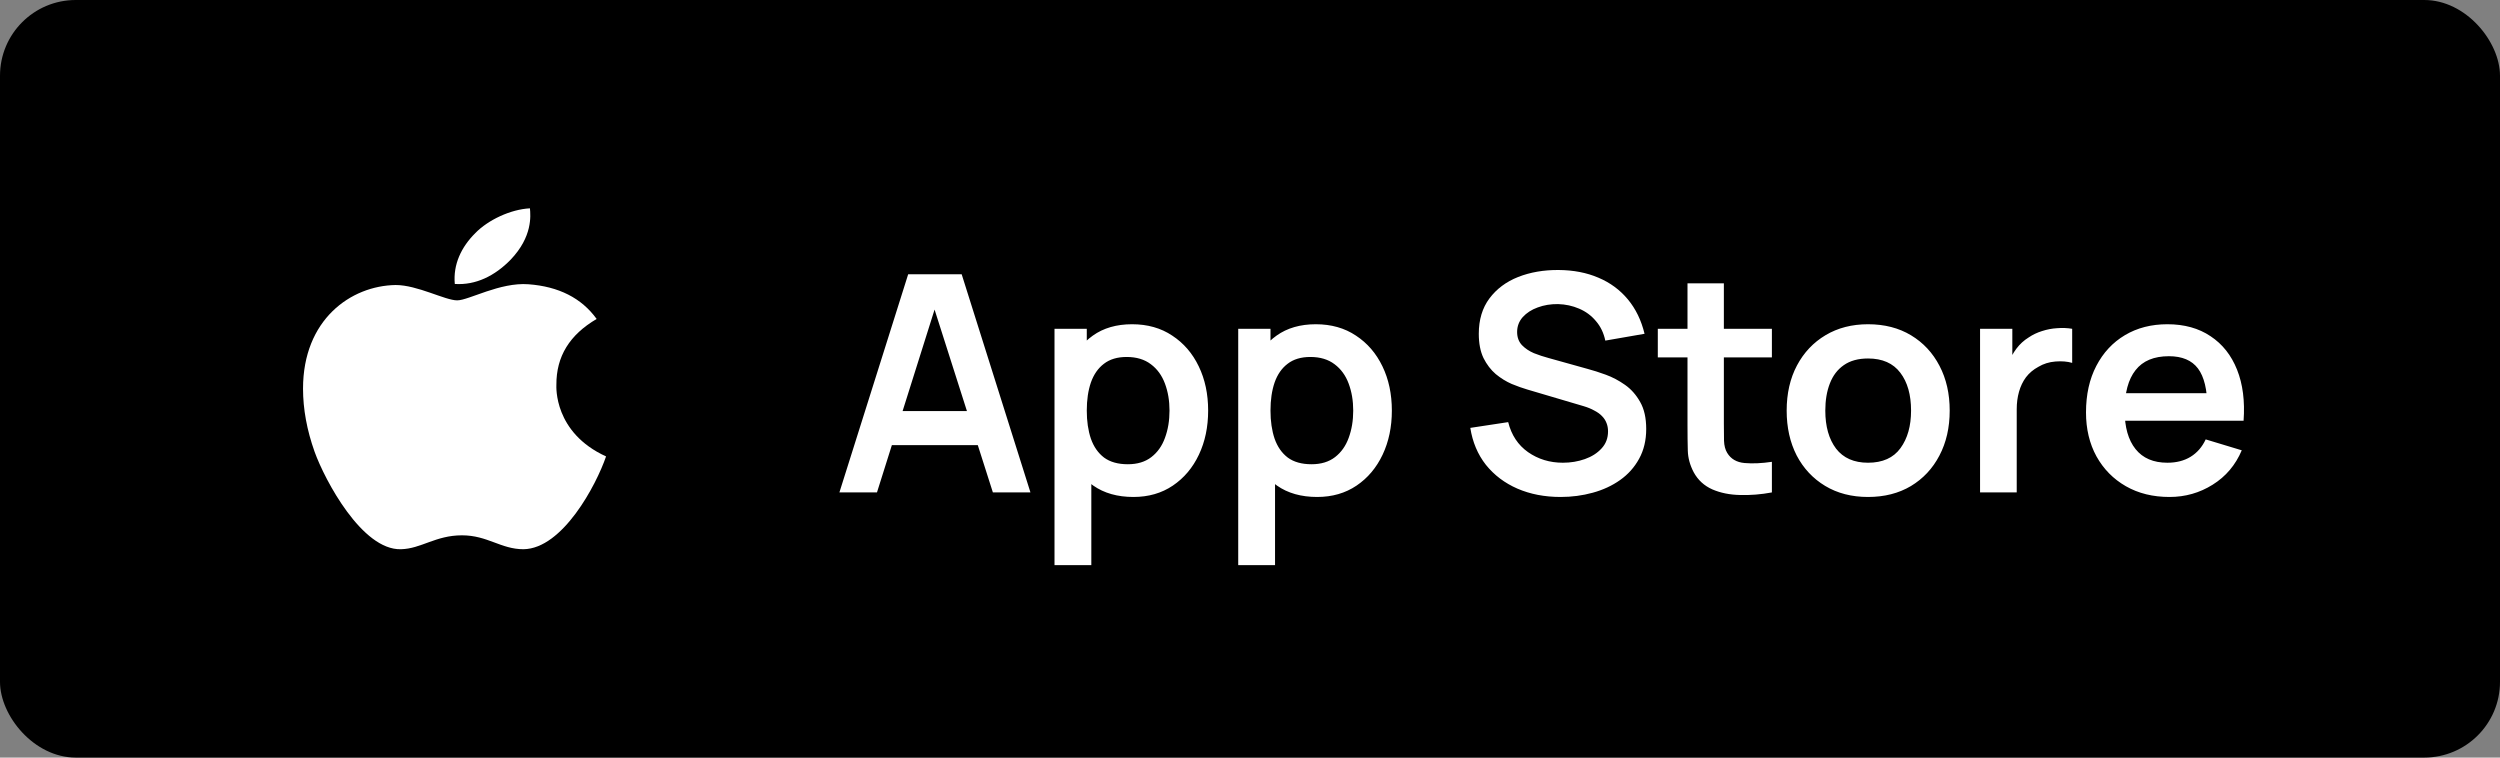 <svg width="132" height="40" viewBox="0 0 132 40" fill="none" xmlns="http://www.w3.org/2000/svg">
<rect x="0" y="0" width="132" height="40" fill="#808080" stroke="none"/>
<rect width="132" height="40" rx="4" fill="black"></rect>
<path d="M29.377 20.324C29.368 18.816 30.075 17.679 31.503 16.841C30.704 15.735 29.496 15.127 27.903 15.009C26.394 14.895 24.744 15.859 24.14 15.859C23.501 15.859 22.041 15.049 20.892 15.049C18.52 15.085 16 16.876 16 20.52C16 21.598 16.204 22.71 16.611 23.855C17.156 25.364 19.12 29.059 21.169 28.999C22.24 28.975 22.997 28.265 24.391 28.265C25.744 28.265 26.445 28.999 27.64 28.999C29.706 28.971 31.483 25.611 32 24.099C29.228 22.836 29.377 20.401 29.377 20.324Z" fill="white"></path>
<path d="M26.962 13.711C28.121 12.499 28.016 11.396 27.981 11C26.957 11.052 25.773 11.614 25.099 12.304C24.355 13.045 23.919 13.96 24.013 14.993C25.119 15.067 26.13 14.566 26.962 13.711Z" fill="white"></path>
<path d="M44.32 26L47.952 14.48H50.776L54.408 26H52.424L49.128 15.664H49.56L46.304 26H44.32ZM46.344 23.504V21.704H52.392V23.504H46.344ZM59.846 26.24C59.004 26.24 58.297 26.04 57.726 25.64C57.156 25.24 56.726 24.696 56.438 24.008C56.15 23.315 56.006 22.539 56.006 21.68C56.006 20.811 56.15 20.032 56.438 19.344C56.726 18.656 57.148 18.115 57.702 17.72C58.262 17.32 58.953 17.12 59.774 17.12C60.59 17.12 61.297 17.32 61.894 17.72C62.497 18.115 62.964 18.656 63.294 19.344C63.625 20.027 63.79 20.805 63.79 21.68C63.79 22.544 63.628 23.32 63.302 24.008C62.977 24.696 62.518 25.24 61.926 25.64C61.334 26.04 60.641 26.24 59.846 26.24ZM55.678 29.84V17.36H57.382V23.424H57.622V29.84H55.678ZM59.55 24.512C60.052 24.512 60.465 24.387 60.79 24.136C61.116 23.885 61.356 23.547 61.51 23.12C61.67 22.688 61.75 22.208 61.75 21.68C61.75 21.157 61.67 20.683 61.51 20.256C61.35 19.824 61.102 19.483 60.766 19.232C60.43 18.976 60.004 18.848 59.486 18.848C58.996 18.848 58.596 18.968 58.286 19.208C57.977 19.443 57.748 19.773 57.598 20.2C57.454 20.621 57.382 21.115 57.382 21.68C57.382 22.24 57.454 22.733 57.598 23.16C57.748 23.587 57.98 23.92 58.294 24.16C58.614 24.395 59.033 24.512 59.55 24.512ZM69.546 26.24C68.703 26.24 67.996 26.04 67.426 25.64C66.855 25.24 66.426 24.696 66.138 24.008C65.85 23.315 65.706 22.539 65.706 21.68C65.706 20.811 65.85 20.032 66.138 19.344C66.426 18.656 66.847 18.115 67.402 17.72C67.962 17.32 68.652 17.12 69.474 17.12C70.29 17.12 70.996 17.32 71.594 17.72C72.196 18.115 72.663 18.656 72.994 19.344C73.324 20.027 73.49 20.805 73.49 21.68C73.49 22.544 73.327 23.32 73.002 24.008C72.676 24.696 72.218 25.24 71.626 25.64C71.034 26.04 70.34 26.24 69.546 26.24ZM65.378 29.84V17.36H67.082V23.424H67.322V29.84H65.378ZM69.25 24.512C69.751 24.512 70.164 24.387 70.49 24.136C70.815 23.885 71.055 23.547 71.21 23.12C71.37 22.688 71.45 22.208 71.45 21.68C71.45 21.157 71.37 20.683 71.21 20.256C71.05 19.824 70.802 19.483 70.466 19.232C70.13 18.976 69.703 18.848 69.186 18.848C68.695 18.848 68.295 18.968 67.986 19.208C67.676 19.443 67.447 19.773 67.298 20.2C67.154 20.621 67.082 21.115 67.082 21.68C67.082 22.24 67.154 22.733 67.298 23.16C67.447 23.587 67.679 23.92 67.994 24.16C68.314 24.395 68.732 24.512 69.25 24.512ZM82.4 26.24C81.558 26.24 80.798 26.093 80.12 25.8C79.448 25.507 78.894 25.088 78.456 24.544C78.024 23.995 77.75 23.344 77.632 22.592L79.632 22.288C79.803 22.971 80.152 23.499 80.68 23.872C81.214 24.245 81.827 24.432 82.52 24.432C82.931 24.432 83.318 24.368 83.68 24.24C84.043 24.112 84.336 23.925 84.56 23.68C84.79 23.435 84.904 23.133 84.904 22.776C84.904 22.616 84.878 22.469 84.824 22.336C84.771 22.197 84.691 22.075 84.584 21.968C84.483 21.861 84.35 21.765 84.184 21.68C84.024 21.589 83.838 21.512 83.624 21.448L80.648 20.568C80.392 20.493 80.115 20.395 79.816 20.272C79.523 20.144 79.243 19.971 78.976 19.752C78.715 19.528 78.499 19.245 78.328 18.904C78.163 18.557 78.08 18.131 78.08 17.624C78.08 16.883 78.267 16.261 78.64 15.76C79.019 15.253 79.526 14.875 80.16 14.624C80.8 14.373 81.51 14.251 82.288 14.256C83.078 14.261 83.782 14.397 84.4 14.664C85.019 14.925 85.536 15.307 85.952 15.808C86.368 16.309 86.662 16.915 86.832 17.624L84.76 17.984C84.675 17.579 84.51 17.235 84.264 16.952C84.024 16.664 83.728 16.445 83.376 16.296C83.03 16.147 82.659 16.067 82.264 16.056C81.88 16.051 81.523 16.109 81.192 16.232C80.867 16.349 80.603 16.52 80.4 16.744C80.203 16.968 80.104 17.229 80.104 17.528C80.104 17.811 80.19 18.043 80.36 18.224C80.531 18.4 80.742 18.541 80.992 18.648C81.248 18.749 81.507 18.835 81.768 18.904L83.832 19.48C84.115 19.555 84.432 19.656 84.784 19.784C85.136 19.912 85.475 20.091 85.8 20.32C86.126 20.549 86.392 20.851 86.6 21.224C86.814 21.597 86.92 22.072 86.92 22.648C86.92 23.245 86.795 23.771 86.544 24.224C86.299 24.672 85.966 25.045 85.544 25.344C85.123 25.643 84.64 25.867 84.096 26.016C83.558 26.165 82.992 26.24 82.4 26.24ZM93.556 26C92.985 26.107 92.425 26.152 91.876 26.136C91.332 26.125 90.844 26.027 90.412 25.84C89.98 25.648 89.652 25.347 89.428 24.936C89.231 24.563 89.126 24.181 89.116 23.792C89.105 23.403 89.1 22.963 89.1 22.472V14.96H91.02V22.36C91.02 22.707 91.022 23.011 91.028 23.272C91.038 23.533 91.094 23.747 91.196 23.912C91.388 24.232 91.695 24.411 92.116 24.448C92.537 24.485 93.017 24.464 93.556 24.384V26ZM87.532 18.872V17.36H93.556V18.872H87.532ZM98.632 26.24C97.768 26.24 97.014 26.045 96.368 25.656C95.723 25.267 95.222 24.731 94.864 24.048C94.512 23.36 94.336 22.571 94.336 21.68C94.336 20.773 94.518 19.979 94.88 19.296C95.243 18.613 95.747 18.08 96.392 17.696C97.038 17.312 97.784 17.12 98.632 17.12C99.502 17.12 100.259 17.315 100.904 17.704C101.55 18.093 102.051 18.632 102.408 19.32C102.766 20.003 102.944 20.789 102.944 21.68C102.944 22.576 102.763 23.368 102.4 24.056C102.043 24.739 101.542 25.275 100.896 25.664C100.251 26.048 99.496 26.24 98.632 26.24ZM98.632 24.432C99.4 24.432 99.971 24.176 100.344 23.664C100.718 23.152 100.904 22.491 100.904 21.68C100.904 20.843 100.715 20.176 100.336 19.68C99.958 19.179 99.39 18.928 98.632 18.928C98.115 18.928 97.688 19.045 97.352 19.28C97.022 19.509 96.776 19.832 96.616 20.248C96.456 20.659 96.376 21.136 96.376 21.68C96.376 22.517 96.566 23.187 96.944 23.688C97.328 24.184 97.891 24.432 98.632 24.432ZM104.547 26V17.36H106.251V19.464L106.043 19.192C106.15 18.904 106.291 18.643 106.467 18.408C106.648 18.168 106.864 17.971 107.115 17.816C107.328 17.672 107.563 17.56 107.819 17.48C108.08 17.395 108.347 17.344 108.619 17.328C108.891 17.307 109.155 17.317 109.411 17.36V19.16C109.155 19.085 108.859 19.061 108.523 19.088C108.192 19.115 107.894 19.208 107.627 19.368C107.36 19.512 107.142 19.696 106.971 19.92C106.806 20.144 106.683 20.4 106.603 20.688C106.523 20.971 106.483 21.277 106.483 21.608V26H104.547ZM114.549 26.24C113.675 26.24 112.907 26.051 112.245 25.672C111.584 25.293 111.067 24.768 110.693 24.096C110.325 23.424 110.141 22.651 110.141 21.776C110.141 20.832 110.323 20.013 110.685 19.32C111.048 18.621 111.552 18.08 112.197 17.696C112.843 17.312 113.589 17.12 114.437 17.12C115.333 17.12 116.093 17.331 116.717 17.752C117.347 18.168 117.813 18.757 118.117 19.52C118.421 20.283 118.536 21.181 118.461 22.216H116.549V21.512C116.544 20.573 116.379 19.888 116.053 19.456C115.728 19.024 115.216 18.808 114.517 18.808C113.728 18.808 113.141 19.053 112.757 19.544C112.373 20.029 112.181 20.741 112.181 21.68C112.181 22.555 112.373 23.232 112.757 23.712C113.141 24.192 113.701 24.432 114.437 24.432C114.912 24.432 115.32 24.328 115.661 24.12C116.008 23.907 116.275 23.6 116.461 23.2L118.365 23.776C118.035 24.555 117.523 25.16 116.829 25.592C116.141 26.024 115.381 26.24 114.549 26.24ZM111.573 22.216V20.76H117.517V22.216H111.573Z" fill="white"></path>
</svg>
